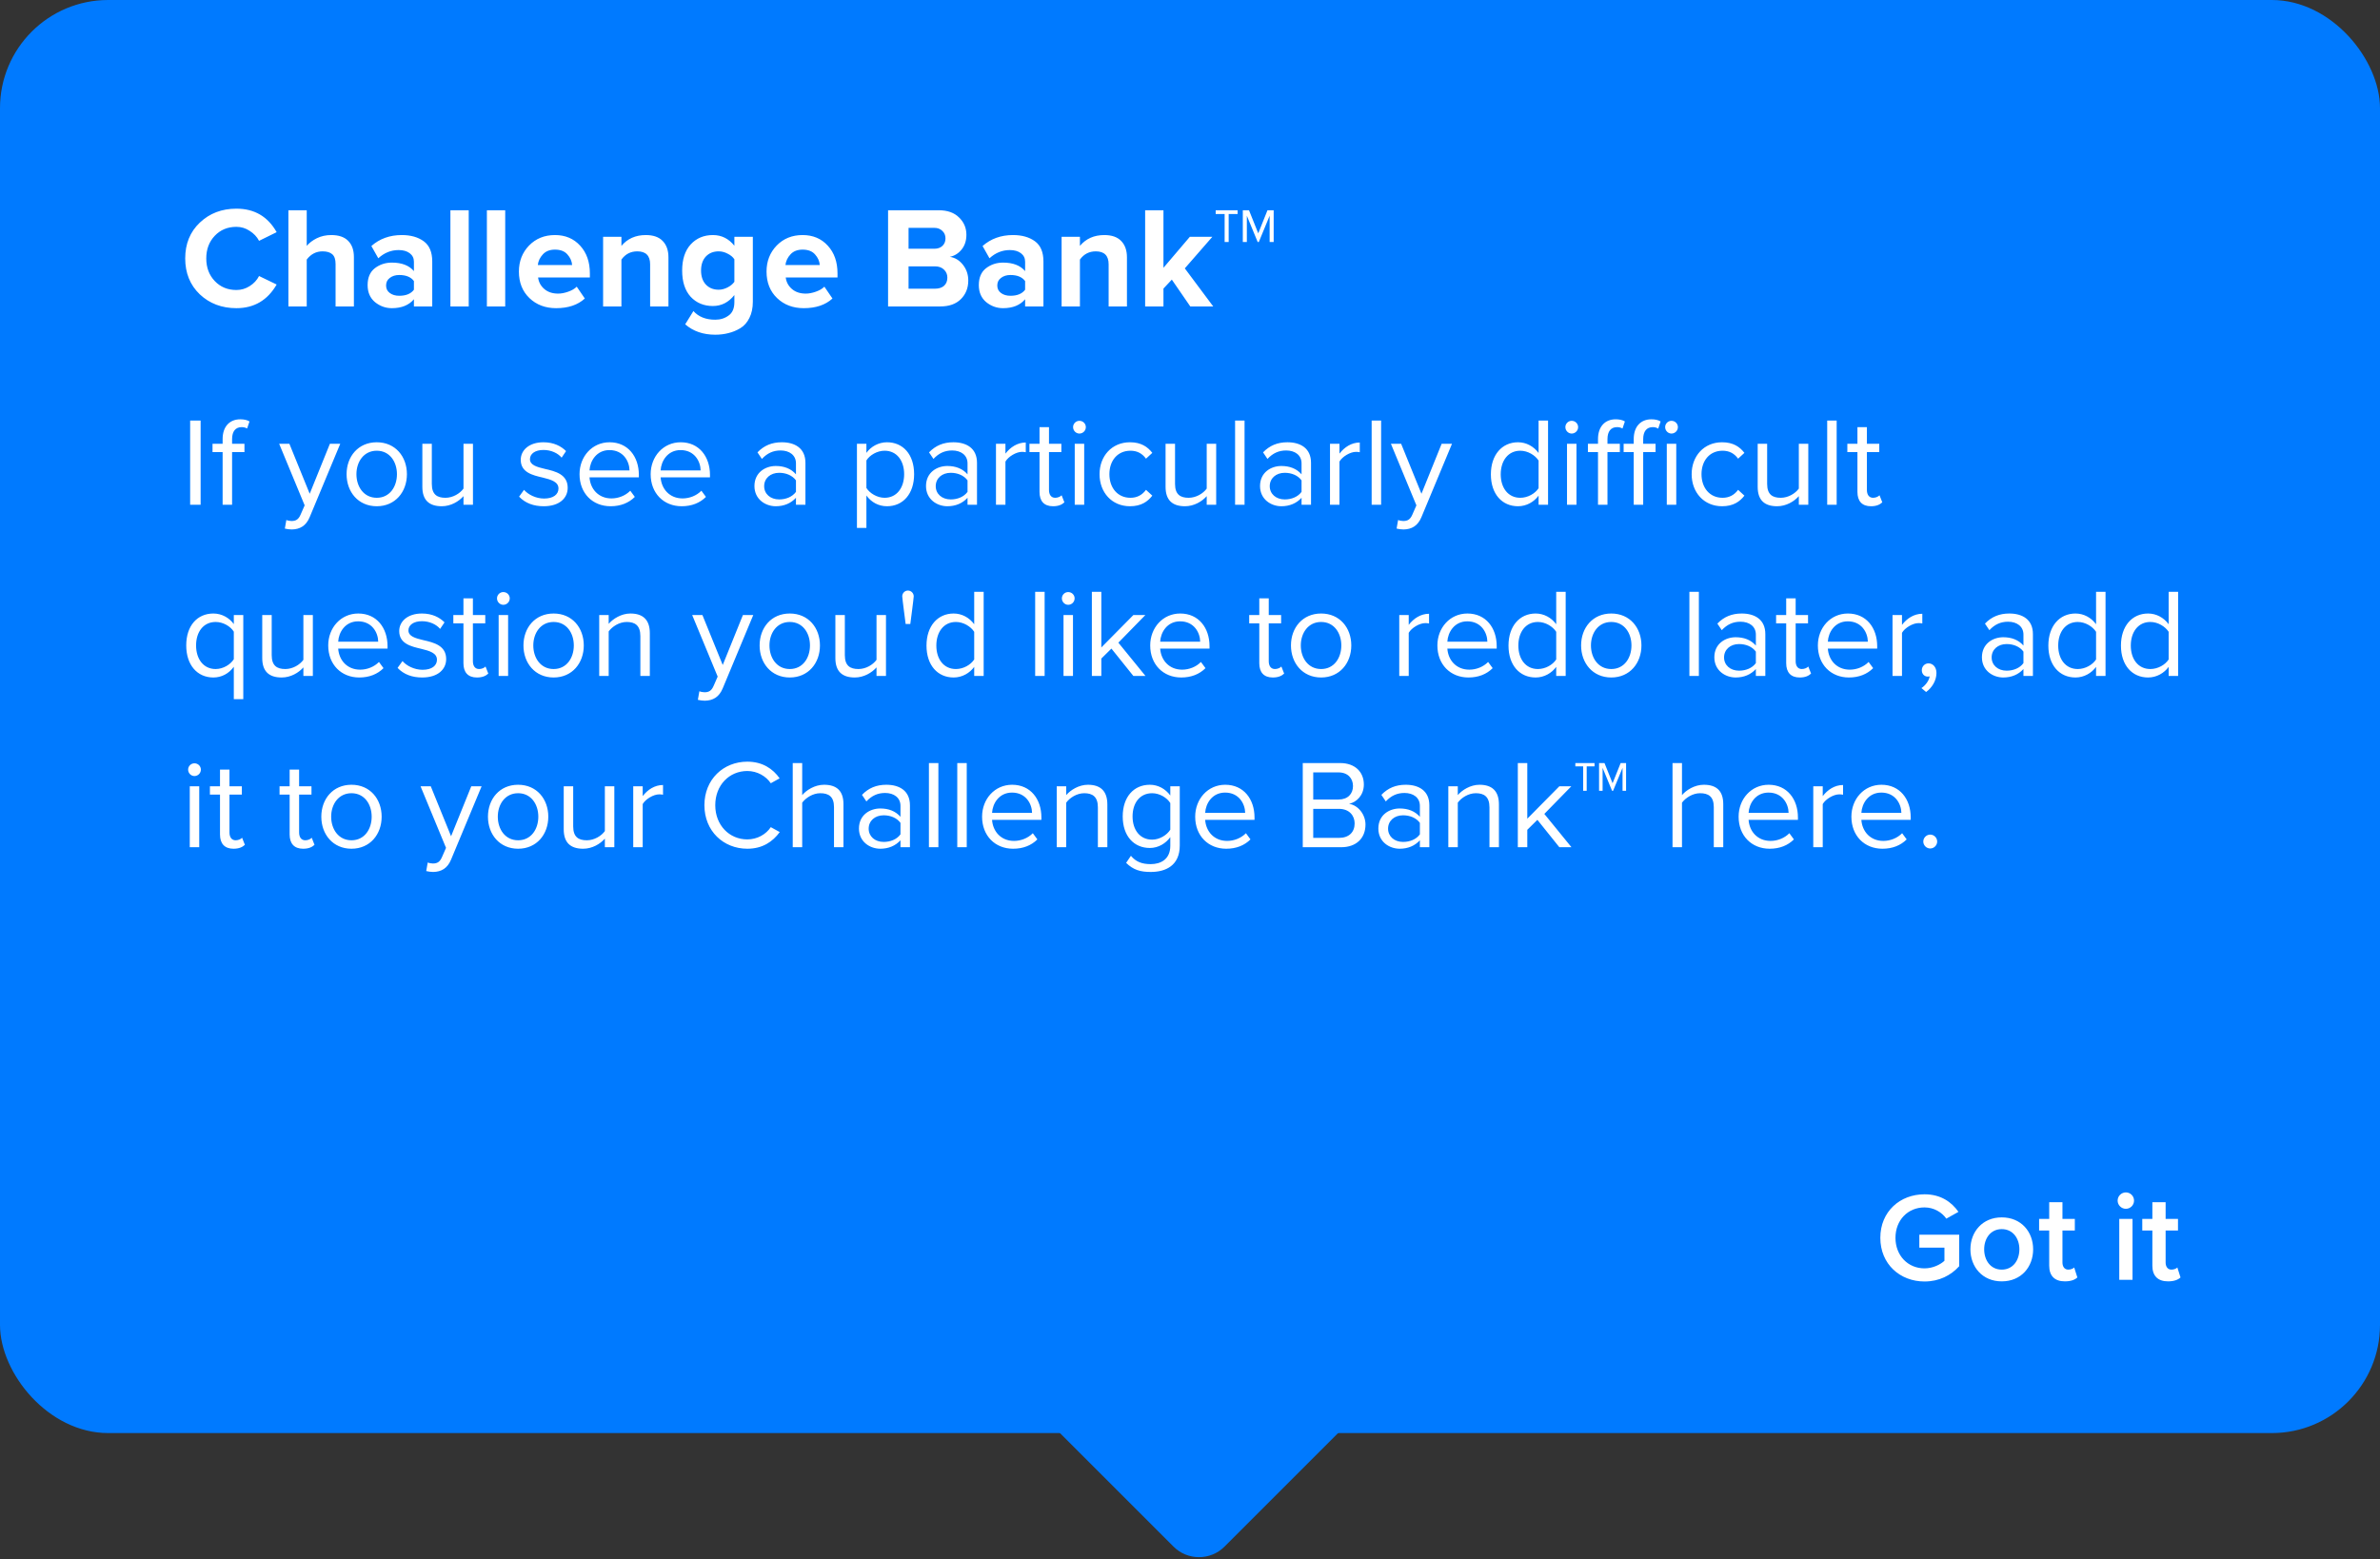 <svg width="264" height="173" viewBox="0 0 264 173" fill="none" xmlns="http://www.w3.org/2000/svg">
<rect x="0" y="0" width="264" height="173" fill="#333333" stroke="none"/>
<rect width="264" height="159" rx="12" fill="#007AFF"/>
<rect x="133" y="132" width="30" height="30" rx="4" transform="rotate(45 133 132)" fill="#007AFF"/>
<path d="M26.224 34.192C24.603 34.192 23.248 33.68 22.16 32.656C21.083 31.621 20.544 30.293 20.544 28.672C20.544 27.051 21.083 25.728 22.16 24.704C23.248 23.669 24.603 23.152 26.224 23.152C28.219 23.152 29.707 24.021 30.688 25.76L28.736 26.72C28.501 26.272 28.155 25.904 27.696 25.616C27.248 25.317 26.757 25.168 26.224 25.168C25.253 25.168 24.453 25.499 23.824 26.16C23.195 26.821 22.88 27.659 22.88 28.672C22.88 29.685 23.195 30.523 23.824 31.184C24.453 31.845 25.253 32.176 26.224 32.176C26.757 32.176 27.248 32.032 27.696 31.744C28.155 31.456 28.501 31.083 28.736 30.624L30.688 31.568C29.675 33.317 28.187 34.192 26.224 34.192ZM39.256 34H37.224V29.296C37.224 28.784 37.102 28.421 36.856 28.208C36.611 27.995 36.254 27.888 35.784 27.888C35.07 27.888 34.483 28.192 34.024 28.8V34H31.992V23.328H34.024V27.28C34.302 26.949 34.675 26.667 35.144 26.432C35.624 26.197 36.158 26.08 36.744 26.08C37.576 26.08 38.2 26.293 38.616 26.72C39.043 27.147 39.256 27.744 39.256 28.512V34ZM47.946 34H45.914V33.2C45.359 33.861 44.543 34.192 43.466 34.192C42.772 34.192 42.148 33.968 41.594 33.52C41.05 33.061 40.778 32.432 40.778 31.632C40.778 30.8 41.044 30.176 41.578 29.76C42.122 29.344 42.751 29.136 43.466 29.136C44.564 29.136 45.38 29.451 45.914 30.08V29.04C45.914 28.645 45.759 28.331 45.45 28.096C45.14 27.861 44.73 27.744 44.218 27.744C43.375 27.744 42.623 28.048 41.962 28.656L41.194 27.296C42.111 26.485 43.236 26.08 44.57 26.08C45.562 26.08 46.372 26.309 47.002 26.768C47.631 27.227 47.946 27.973 47.946 29.008V34ZM44.282 32.816C45.039 32.816 45.583 32.592 45.914 32.144V31.184C45.583 30.736 45.039 30.512 44.282 30.512C43.866 30.512 43.519 30.619 43.242 30.832C42.964 31.035 42.826 31.317 42.826 31.68C42.826 32.032 42.964 32.309 43.242 32.512C43.519 32.715 43.866 32.816 44.282 32.816ZM51.993 34H49.961V23.328H51.993V34ZM56.04 34H54.008V23.328H56.04V34ZM61.687 34.192C60.492 34.192 59.505 33.819 58.727 33.072C57.948 32.325 57.559 31.344 57.559 30.128C57.559 28.987 57.932 28.027 58.679 27.248C59.436 26.469 60.396 26.08 61.559 26.08C62.711 26.08 63.644 26.475 64.359 27.264C65.073 28.043 65.431 29.067 65.431 30.336V30.784H59.687C59.751 31.296 59.98 31.723 60.375 32.064C60.77 32.405 61.282 32.576 61.911 32.576C62.252 32.576 62.62 32.507 63.015 32.368C63.42 32.229 63.74 32.043 63.975 31.808L64.871 33.12C64.092 33.835 63.031 34.192 61.687 34.192ZM63.463 29.408C63.431 28.971 63.255 28.576 62.935 28.224C62.626 27.872 62.167 27.696 61.559 27.696C60.983 27.696 60.535 27.872 60.215 28.224C59.895 28.565 59.708 28.96 59.655 29.408H63.463ZM74.147 34H72.115V29.328C72.115 28.368 71.64 27.888 70.691 27.888C69.955 27.888 69.368 28.192 68.931 28.8V34H66.899V26.272H68.931V27.28C69.603 26.48 70.504 26.08 71.635 26.08C72.467 26.08 73.091 26.299 73.507 26.736C73.933 27.173 74.147 27.776 74.147 28.544V34ZM79.332 37.136C77.999 37.136 76.89 36.752 76.004 35.984L76.916 34.512C77.492 35.152 78.298 35.472 79.332 35.472C79.908 35.472 80.404 35.317 80.82 35.008C81.247 34.709 81.46 34.213 81.46 33.52V32.736C80.82 33.547 80.026 33.952 79.076 33.952C78.074 33.952 77.252 33.611 76.612 32.928C75.983 32.235 75.668 31.264 75.668 30.016C75.668 28.779 75.983 27.813 76.612 27.12C77.252 26.427 78.074 26.08 79.076 26.08C80.036 26.08 80.831 26.475 81.46 27.264V26.272H83.508V33.472C83.508 34.176 83.38 34.779 83.124 35.28C82.879 35.781 82.543 36.16 82.116 36.416C81.69 36.672 81.247 36.853 80.788 36.96C80.34 37.077 79.855 37.136 79.332 37.136ZM79.716 32.144C80.047 32.144 80.378 32.059 80.708 31.888C81.039 31.717 81.29 31.509 81.46 31.264V28.768C81.29 28.512 81.039 28.304 80.708 28.144C80.388 27.973 80.058 27.888 79.716 27.888C79.13 27.888 78.655 28.08 78.292 28.464C77.94 28.848 77.764 29.365 77.764 30.016C77.764 30.667 77.94 31.184 78.292 31.568C78.655 31.952 79.13 32.144 79.716 32.144ZM89.156 34.192C87.961 34.192 86.974 33.819 86.196 33.072C85.417 32.325 85.028 31.344 85.028 30.128C85.028 28.987 85.401 28.027 86.148 27.248C86.905 26.469 87.865 26.08 89.028 26.08C90.18 26.08 91.113 26.475 91.828 27.264C92.542 28.043 92.9 29.067 92.9 30.336V30.784H87.156C87.22 31.296 87.449 31.723 87.844 32.064C88.238 32.405 88.75 32.576 89.38 32.576C89.721 32.576 90.089 32.507 90.484 32.368C90.889 32.229 91.209 32.043 91.444 31.808L92.34 33.12C91.561 33.835 90.5 34.192 89.156 34.192ZM90.932 29.408C90.9 28.971 90.724 28.576 90.404 28.224C90.094 27.872 89.636 27.696 89.028 27.696C88.452 27.696 88.004 27.872 87.684 28.224C87.364 28.565 87.177 28.96 87.124 29.408H90.932ZM104.301 34H98.509V23.328H104.125C105.096 23.328 105.848 23.595 106.381 24.128C106.925 24.651 107.197 25.291 107.197 26.048C107.197 26.699 107.021 27.243 106.669 27.68C106.317 28.117 105.88 28.389 105.357 28.496C105.933 28.581 106.418 28.875 106.813 29.376C107.208 29.877 107.405 30.459 107.405 31.12C107.405 31.952 107.133 32.64 106.589 33.184C106.045 33.728 105.282 34 104.301 34ZM103.629 27.6C104.013 27.6 104.317 27.493 104.541 27.28C104.765 27.067 104.877 26.789 104.877 26.448C104.877 26.107 104.76 25.829 104.525 25.616C104.301 25.392 104.002 25.28 103.629 25.28H100.781V27.6H103.629ZM103.709 32.032C104.136 32.032 104.472 31.925 104.717 31.712C104.962 31.488 105.085 31.184 105.085 30.8C105.085 30.448 104.962 30.155 104.717 29.92C104.472 29.675 104.136 29.552 103.709 29.552H100.781V32.032H103.709ZM115.743 34H113.711V33.2C113.156 33.861 112.34 34.192 111.263 34.192C110.569 34.192 109.945 33.968 109.391 33.52C108.847 33.061 108.575 32.432 108.575 31.632C108.575 30.8 108.841 30.176 109.375 29.76C109.919 29.344 110.548 29.136 111.263 29.136C112.361 29.136 113.177 29.451 113.711 30.08V29.04C113.711 28.645 113.556 28.331 113.247 28.096C112.937 27.861 112.527 27.744 112.015 27.744C111.172 27.744 110.42 28.048 109.759 28.656L108.991 27.296C109.908 26.485 111.033 26.08 112.367 26.08C113.359 26.08 114.169 26.309 114.799 26.768C115.428 27.227 115.743 27.973 115.743 29.008V34ZM112.079 32.816C112.836 32.816 113.38 32.592 113.711 32.144V31.184C113.38 30.736 112.836 30.512 112.079 30.512C111.663 30.512 111.316 30.619 111.039 30.832C110.761 31.035 110.623 31.317 110.623 31.68C110.623 32.032 110.761 32.309 111.039 32.512C111.316 32.715 111.663 32.816 112.079 32.816ZM125.006 34H122.974V29.328C122.974 28.368 122.499 27.888 121.55 27.888C120.814 27.888 120.227 28.192 119.79 28.8V34H117.758V26.272H119.79V27.28C120.462 26.48 121.363 26.08 122.494 26.08C123.326 26.08 123.95 26.299 124.366 26.736C124.793 27.173 125.006 27.776 125.006 28.544V34ZM134.576 34H132.032L129.984 31.024L129.056 32.016V34H127.024V23.328H129.056V29.712L131.984 26.272H134.48L131.424 29.776L134.576 34ZM141.282 26.848H140.834V23.936L139.634 26.848H139.506L138.306 23.936V26.848H137.858V23.328H138.546L139.57 25.888L140.594 23.328H141.282V26.848ZM137.282 23.744H136.29V26.848H135.842V23.744H134.85V23.328H137.282V23.744Z" fill="white"/>
<path d="M21.092 56V46.662H22.254V56H21.092ZM24.694 56V50.162H23.574V49.238H24.694V48.72C24.694 47.32 25.478 46.522 26.654 46.522C27.046 46.522 27.41 46.592 27.676 46.76L27.41 47.544C27.242 47.446 27.046 47.39 26.808 47.39C26.122 47.39 25.744 47.866 25.744 48.72V49.238H27.116V50.162H25.744V56H24.694ZM31.764 57.694C31.918 57.764 32.17 57.806 32.338 57.806C32.8 57.806 33.108 57.652 33.346 57.092L33.794 56.07L30.966 49.238H32.1L34.354 54.782L36.594 49.238H37.742L34.354 57.372C33.948 58.352 33.262 58.73 32.366 58.744C32.142 58.744 31.792 58.702 31.596 58.646L31.764 57.694ZM41.791 56.168C39.733 56.168 38.445 54.572 38.445 52.612C38.445 50.652 39.733 49.07 41.791 49.07C43.849 49.07 45.137 50.652 45.137 52.612C45.137 54.572 43.849 56.168 41.791 56.168ZM41.791 55.23C43.233 55.23 44.031 53.998 44.031 52.612C44.031 51.24 43.233 50.008 41.791 50.008C40.349 50.008 39.537 51.24 39.537 52.612C39.537 53.998 40.349 55.23 41.791 55.23ZM51.413 56V55.048C50.895 55.636 50.013 56.168 49.005 56.168C47.591 56.168 46.849 55.482 46.849 54.012V49.238H47.899V53.69C47.899 54.88 48.501 55.23 49.411 55.23C50.237 55.23 51.021 54.754 51.413 54.208V49.238H52.463V56H51.413ZM57.581 55.104L58.127 54.348C58.575 54.866 59.429 55.314 60.353 55.314C61.389 55.314 61.949 54.852 61.949 54.194C61.949 53.452 61.123 53.214 60.213 52.99C59.065 52.724 57.763 52.416 57.763 51.016C57.763 49.966 58.673 49.07 60.283 49.07C61.431 49.07 62.243 49.504 62.789 50.05L62.299 50.778C61.893 50.288 61.151 49.924 60.283 49.924C59.359 49.924 58.785 50.344 58.785 50.946C58.785 51.604 59.555 51.814 60.437 52.024C61.613 52.29 62.971 52.626 62.971 54.124C62.971 55.258 62.061 56.168 60.311 56.168C59.205 56.168 58.267 55.832 57.581 55.104ZM64.285 52.612C64.285 50.652 65.685 49.07 67.617 49.07C69.661 49.07 70.865 50.666 70.865 52.696V52.962H65.391C65.475 54.236 66.371 55.3 67.827 55.3C68.597 55.3 69.381 54.992 69.913 54.446L70.417 55.132C69.745 55.804 68.835 56.168 67.729 56.168C65.727 56.168 64.285 54.726 64.285 52.612ZM67.603 49.938C66.161 49.938 65.447 51.156 65.391 52.192H69.829C69.815 51.184 69.143 49.938 67.603 49.938ZM72.174 52.612C72.174 50.652 73.574 49.07 75.506 49.07C77.55 49.07 78.754 50.666 78.754 52.696V52.962H73.28C73.364 54.236 74.26 55.3 75.716 55.3C76.486 55.3 77.27 54.992 77.802 54.446L78.306 55.132C77.634 55.804 76.724 56.168 75.618 56.168C73.616 56.168 72.174 54.726 72.174 52.612ZM75.492 49.938C74.05 49.938 73.336 51.156 73.28 52.192H77.718C77.704 51.184 77.032 49.938 75.492 49.938ZM88.292 56V55.23C87.732 55.846 86.962 56.168 86.052 56.168C84.904 56.168 83.686 55.398 83.686 53.928C83.686 52.416 84.904 51.702 86.052 51.702C86.976 51.702 87.746 51.996 88.292 52.626V51.408C88.292 50.498 87.564 49.98 86.584 49.98C85.772 49.98 85.114 50.274 84.512 50.918L84.022 50.19C84.75 49.434 85.618 49.07 86.724 49.07C88.152 49.07 89.342 49.714 89.342 51.352V56H88.292ZM88.292 54.572V53.298C87.886 52.738 87.172 52.458 86.43 52.458C85.45 52.458 84.764 53.074 84.764 53.942C84.764 54.796 85.45 55.412 86.43 55.412C87.172 55.412 87.886 55.132 88.292 54.572ZM96.106 58.576H95.056V49.238H96.106V50.246C96.596 49.56 97.436 49.07 98.388 49.07C100.166 49.07 101.398 50.414 101.398 52.612C101.398 54.796 100.166 56.168 98.388 56.168C97.464 56.168 96.652 55.734 96.106 54.978V58.576ZM100.292 52.612C100.292 51.114 99.48 50.008 98.122 50.008C97.296 50.008 96.47 50.498 96.106 51.086V54.138C96.47 54.726 97.296 55.23 98.122 55.23C99.48 55.23 100.292 54.11 100.292 52.612ZM107.323 56V55.23C106.763 55.846 105.993 56.168 105.083 56.168C103.935 56.168 102.717 55.398 102.717 53.928C102.717 52.416 103.935 51.702 105.083 51.702C106.007 51.702 106.777 51.996 107.323 52.626V51.408C107.323 50.498 106.595 49.98 105.615 49.98C104.803 49.98 104.145 50.274 103.543 50.918L103.053 50.19C103.781 49.434 104.649 49.07 105.755 49.07C107.183 49.07 108.373 49.714 108.373 51.352V56H107.323ZM107.323 54.572V53.298C106.917 52.738 106.203 52.458 105.461 52.458C104.481 52.458 103.795 53.074 103.795 53.942C103.795 54.796 104.481 55.412 105.461 55.412C106.203 55.412 106.917 55.132 107.323 54.572ZM110.478 56V49.238H111.528V50.33C112.074 49.616 112.858 49.098 113.782 49.098V50.176C113.656 50.148 113.53 50.134 113.362 50.134C112.718 50.134 111.836 50.666 111.528 51.212V56H110.478ZM116.807 56.168C115.813 56.168 115.309 55.594 115.309 54.586V50.162H114.189V49.238H115.309V47.39H116.359V49.238H117.731V50.162H116.359V54.362C116.359 54.866 116.583 55.23 117.045 55.23C117.339 55.23 117.619 55.104 117.759 54.95L118.067 55.734C117.801 55.986 117.423 56.168 116.807 56.168ZM119.732 48.104C119.354 48.104 119.032 47.782 119.032 47.39C119.032 46.998 119.354 46.69 119.732 46.69C120.124 46.69 120.446 46.998 120.446 47.39C120.446 47.782 120.124 48.104 119.732 48.104ZM119.214 56V49.238H120.264V56H119.214ZM121.967 52.612C121.967 50.61 123.325 49.07 125.341 49.07C126.573 49.07 127.301 49.574 127.819 50.246L127.119 50.89C126.671 50.274 126.097 50.008 125.397 50.008C123.955 50.008 123.059 51.114 123.059 52.612C123.059 54.11 123.955 55.23 125.397 55.23C126.097 55.23 126.671 54.95 127.119 54.348L127.819 54.992C127.301 55.664 126.573 56.168 125.341 56.168C123.325 56.168 121.967 54.628 121.967 52.612ZM133.854 56V55.048C133.336 55.636 132.454 56.168 131.446 56.168C130.032 56.168 129.29 55.482 129.29 54.012V49.238H130.34V53.69C130.34 54.88 130.942 55.23 131.852 55.23C132.678 55.23 133.462 54.754 133.854 54.208V49.238H134.904V56H133.854ZM137.001 56V46.662H138.051V56H137.001ZM144.374 56V55.23C143.814 55.846 143.044 56.168 142.134 56.168C140.986 56.168 139.768 55.398 139.768 53.928C139.768 52.416 140.986 51.702 142.134 51.702C143.058 51.702 143.828 51.996 144.374 52.626V51.408C144.374 50.498 143.646 49.98 142.666 49.98C141.854 49.98 141.196 50.274 140.594 50.918L140.104 50.19C140.832 49.434 141.7 49.07 142.806 49.07C144.234 49.07 145.424 49.714 145.424 51.352V56H144.374ZM144.374 54.572V53.298C143.968 52.738 143.254 52.458 142.512 52.458C141.532 52.458 140.846 53.074 140.846 53.942C140.846 54.796 141.532 55.412 142.512 55.412C143.254 55.412 143.968 55.132 144.374 54.572ZM147.529 56V49.238H148.579V50.33C149.125 49.616 149.909 49.098 150.833 49.098V50.176C150.707 50.148 150.581 50.134 150.413 50.134C149.769 50.134 148.887 50.666 148.579 51.212V56H147.529ZM152.15 56V46.662H153.2V56H152.15ZM155.084 57.694C155.238 57.764 155.49 57.806 155.658 57.806C156.12 57.806 156.428 57.652 156.666 57.092L157.114 56.07L154.286 49.238H155.42L157.674 54.782L159.914 49.238H161.062L157.674 57.372C157.268 58.352 156.582 58.73 155.686 58.744C155.462 58.744 155.112 58.702 154.916 58.646L155.084 57.694ZM170.667 56V54.992C170.163 55.678 169.337 56.168 168.385 56.168C166.621 56.168 165.375 54.824 165.375 52.626C165.375 50.47 166.607 49.07 168.385 49.07C169.295 49.07 170.121 49.518 170.667 50.26V46.662H171.717V56H170.667ZM170.667 54.166V51.1C170.289 50.512 169.477 50.008 168.637 50.008C167.279 50.008 166.467 51.128 166.467 52.626C166.467 54.124 167.279 55.23 168.637 55.23C169.477 55.23 170.289 54.754 170.667 54.166ZM174.338 48.104C173.96 48.104 173.638 47.782 173.638 47.39C173.638 46.998 173.96 46.69 174.338 46.69C174.73 46.69 175.052 46.998 175.052 47.39C175.052 47.782 174.73 48.104 174.338 48.104ZM173.82 56V49.238H174.87V56H173.82ZM177.258 56V50.162H176.138V49.238H177.258V48.72C177.258 47.32 178.042 46.522 179.218 46.522C179.61 46.522 179.974 46.592 180.24 46.76L179.974 47.544C179.806 47.446 179.61 47.39 179.372 47.39C178.686 47.39 178.308 47.866 178.308 48.72V49.238H179.68V50.162H178.308V56H177.258ZM181.22 56V50.162H180.1V49.238H181.22V48.72C181.22 47.32 182.004 46.522 183.18 46.522C183.572 46.522 183.936 46.592 184.202 46.76L183.936 47.558C183.782 47.46 183.6 47.39 183.334 47.39C182.648 47.39 182.27 47.866 182.27 48.72V49.238H183.642V50.162H182.27V56H181.22ZM185.406 48.104C185.028 48.104 184.706 47.782 184.706 47.39C184.706 46.998 185.028 46.69 185.406 46.69C185.798 46.69 186.12 46.998 186.12 47.39C186.12 47.782 185.798 48.104 185.406 48.104ZM184.888 56V49.238H185.938V56H184.888ZM187.646 52.612C187.646 50.61 189.004 49.07 191.02 49.07C192.252 49.07 192.98 49.574 193.498 50.246L192.798 50.89C192.35 50.274 191.776 50.008 191.076 50.008C189.634 50.008 188.738 51.114 188.738 52.612C188.738 54.11 189.634 55.23 191.076 55.23C191.776 55.23 192.35 54.95 192.798 54.348L193.498 54.992C192.98 55.664 192.252 56.168 191.02 56.168C189.004 56.168 187.646 54.628 187.646 52.612ZM199.534 56V55.048C199.016 55.636 198.134 56.168 197.126 56.168C195.712 56.168 194.97 55.482 194.97 54.012V49.238H196.02V53.69C196.02 54.88 196.622 55.23 197.532 55.23C198.358 55.23 199.142 54.754 199.534 54.208V49.238H200.584V56H199.534ZM202.681 56V46.662H203.731V56H202.681ZM207.533 56.168C206.539 56.168 206.035 55.594 206.035 54.586V50.162H204.915V49.238H206.035V47.39H207.085V49.238H208.457V50.162H207.085V54.362C207.085 54.866 207.309 55.23 207.771 55.23C208.065 55.23 208.345 55.104 208.485 54.95L208.793 55.734C208.527 55.986 208.149 56.168 207.533 56.168ZM26.986 77.576H25.936V73.978C25.39 74.734 24.578 75.168 23.668 75.168C21.89 75.168 20.658 73.796 20.658 71.612C20.658 69.414 21.89 68.07 23.668 68.07C24.62 68.07 25.446 68.56 25.936 69.246V68.238H26.986V77.576ZM25.936 73.138V70.086C25.572 69.498 24.76 69.008 23.92 69.008C22.562 69.008 21.75 70.114 21.75 71.612C21.75 73.11 22.562 74.23 23.92 74.23C24.76 74.23 25.572 73.726 25.936 73.138ZM33.653 75V74.048C33.135 74.636 32.253 75.168 31.245 75.168C29.831 75.168 29.089 74.482 29.089 73.012V68.238H30.139V72.69C30.139 73.88 30.741 74.23 31.651 74.23C32.477 74.23 33.261 73.754 33.653 73.208V68.238H34.703V75H33.653ZM36.408 71.612C36.408 69.652 37.808 68.07 39.74 68.07C41.784 68.07 42.988 69.666 42.988 71.696V71.962H37.514C37.598 73.236 38.494 74.3 39.95 74.3C40.72 74.3 41.504 73.992 42.036 73.446L42.54 74.132C41.868 74.804 40.958 75.168 39.852 75.168C37.85 75.168 36.408 73.726 36.408 71.612ZM39.726 68.938C38.284 68.938 37.57 70.156 37.514 71.192H41.952C41.938 70.184 41.266 68.938 39.726 68.938ZM44.101 74.104L44.647 73.348C45.095 73.866 45.949 74.314 46.873 74.314C47.909 74.314 48.469 73.852 48.469 73.194C48.469 72.452 47.643 72.214 46.733 71.99C45.585 71.724 44.283 71.416 44.283 70.016C44.283 68.966 45.193 68.07 46.803 68.07C47.951 68.07 48.763 68.504 49.309 69.05L48.819 69.778C48.413 69.288 47.671 68.924 46.803 68.924C45.879 68.924 45.305 69.344 45.305 69.946C45.305 70.604 46.075 70.814 46.957 71.024C48.133 71.29 49.491 71.626 49.491 73.124C49.491 74.258 48.581 75.168 46.831 75.168C45.725 75.168 44.787 74.832 44.101 74.104ZM52.904 75.168C51.91 75.168 51.407 74.594 51.407 73.586V69.162H50.286V68.238H51.407V66.39H52.456V68.238H53.828V69.162H52.456V73.362C52.456 73.866 52.681 74.23 53.142 74.23C53.437 74.23 53.717 74.104 53.856 73.95L54.164 74.734C53.898 74.986 53.52 75.168 52.904 75.168ZM55.83 67.104C55.452 67.104 55.13 66.782 55.13 66.39C55.13 65.998 55.452 65.69 55.83 65.69C56.222 65.69 56.544 65.998 56.544 66.39C56.544 66.782 56.222 67.104 55.83 67.104ZM55.312 75V68.238H56.362V75H55.312ZM61.41 75.168C59.352 75.168 58.064 73.572 58.064 71.612C58.064 69.652 59.352 68.07 61.41 68.07C63.468 68.07 64.756 69.652 64.756 71.612C64.756 73.572 63.468 75.168 61.41 75.168ZM61.41 74.23C62.852 74.23 63.65 72.998 63.65 71.612C63.65 70.24 62.852 69.008 61.41 69.008C59.968 69.008 59.156 70.24 59.156 71.612C59.156 72.998 59.968 74.23 61.41 74.23ZM71.032 75V70.576C71.032 69.386 70.43 69.008 69.52 69.008C68.694 69.008 67.91 69.512 67.518 70.058V75H66.468V68.238H67.518V69.218C67.994 68.658 68.918 68.07 69.926 68.07C71.34 68.07 72.082 68.784 72.082 70.254V75H71.032ZM77.578 76.694C77.732 76.764 77.984 76.806 78.152 76.806C78.614 76.806 78.922 76.652 79.16 76.092L79.608 75.07L76.78 68.238H77.914L80.168 73.782L82.408 68.238H83.556L80.168 76.372C79.762 77.352 79.076 77.73 78.18 77.744C77.956 77.744 77.606 77.702 77.41 77.646L77.578 76.694ZM87.606 75.168C85.548 75.168 84.26 73.572 84.26 71.612C84.26 69.652 85.548 68.07 87.606 68.07C89.664 68.07 90.952 69.652 90.952 71.612C90.952 73.572 89.664 75.168 87.606 75.168ZM87.606 74.23C89.048 74.23 89.846 72.998 89.846 71.612C89.846 70.24 89.048 69.008 87.606 69.008C86.164 69.008 85.352 70.24 85.352 71.612C85.352 72.998 86.164 74.23 87.606 74.23ZM97.227 75V74.048C96.709 74.636 95.827 75.168 94.819 75.168C93.405 75.168 92.663 74.482 92.663 73.012V68.238H93.713V72.69C93.713 73.88 94.315 74.23 95.225 74.23C96.051 74.23 96.835 73.754 97.227 73.208V68.238H98.277V75H97.227ZM100.458 69.232C100.458 69.232 100.08 66.362 100.08 66.166C100.08 65.816 100.36 65.522 100.71 65.522C101.074 65.522 101.354 65.816 101.354 66.166C101.354 66.362 100.976 69.232 100.976 69.232H100.458ZM108.063 75V73.992C107.559 74.678 106.733 75.168 105.781 75.168C104.017 75.168 102.771 73.824 102.771 71.626C102.771 69.47 104.003 68.07 105.781 68.07C106.691 68.07 107.517 68.518 108.063 69.26V65.662H109.113V75H108.063ZM108.063 73.166V70.1C107.685 69.512 106.873 69.008 106.033 69.008C104.675 69.008 103.863 70.128 103.863 71.626C103.863 73.124 104.675 74.23 106.033 74.23C106.873 74.23 107.685 73.754 108.063 73.166ZM114.825 75V65.662H115.875V75H114.825ZM118.488 67.104C118.11 67.104 117.788 66.782 117.788 66.39C117.788 65.998 118.11 65.69 118.488 65.69C118.88 65.69 119.202 65.998 119.202 66.39C119.202 66.782 118.88 67.104 118.488 67.104ZM117.97 75V68.238H119.02V75H117.97ZM125.72 75L123.284 71.962L122.164 73.068V75H121.114V65.662H122.164V71.836L125.72 68.238H127.05L124.054 71.304L127.064 75H125.72ZM127.586 71.612C127.586 69.652 128.986 68.07 130.918 68.07C132.962 68.07 134.166 69.666 134.166 71.696V71.962H128.692C128.776 73.236 129.672 74.3 131.128 74.3C131.898 74.3 132.682 73.992 133.214 73.446L133.718 74.132C133.046 74.804 132.136 75.168 131.03 75.168C129.028 75.168 127.586 73.726 127.586 71.612ZM130.904 68.938C129.462 68.938 128.748 70.156 128.692 71.192H133.13C133.116 70.184 132.444 68.938 130.904 68.938ZM141.184 75.168C140.19 75.168 139.686 74.594 139.686 73.586V69.162H138.566V68.238H139.686V66.39H140.736V68.238H142.108V69.162H140.736V73.362C140.736 73.866 140.96 74.23 141.422 74.23C141.716 74.23 141.996 74.104 142.136 73.95L142.444 74.734C142.178 74.986 141.8 75.168 141.184 75.168ZM146.545 75.168C144.487 75.168 143.199 73.572 143.199 71.612C143.199 69.652 144.487 68.07 146.545 68.07C148.603 68.07 149.891 69.652 149.891 71.612C149.891 73.572 148.603 75.168 146.545 75.168ZM146.545 74.23C147.987 74.23 148.785 72.998 148.785 71.612C148.785 70.24 147.987 69.008 146.545 69.008C145.103 69.008 144.291 70.24 144.291 71.612C144.291 72.998 145.103 74.23 146.545 74.23ZM155.212 75V68.238H156.262V69.33C156.808 68.616 157.592 68.098 158.516 68.098V69.176C158.39 69.148 158.264 69.134 158.096 69.134C157.452 69.134 156.57 69.666 156.262 70.212V75H155.212ZM159.441 71.612C159.441 69.652 160.841 68.07 162.773 68.07C164.817 68.07 166.021 69.666 166.021 71.696V71.962H160.547C160.631 73.236 161.527 74.3 162.983 74.3C163.753 74.3 164.537 73.992 165.069 73.446L165.573 74.132C164.901 74.804 163.991 75.168 162.885 75.168C160.883 75.168 159.441 73.726 159.441 71.612ZM162.759 68.938C161.317 68.938 160.603 70.156 160.547 71.192H164.985C164.971 70.184 164.299 68.938 162.759 68.938ZM172.622 75V73.992C172.118 74.678 171.292 75.168 170.34 75.168C168.576 75.168 167.33 73.824 167.33 71.626C167.33 69.47 168.562 68.07 170.34 68.07C171.25 68.07 172.076 68.518 172.622 69.26V65.662H173.672V75H172.622ZM172.622 73.166V70.1C172.244 69.512 171.432 69.008 170.592 69.008C169.234 69.008 168.422 70.128 168.422 71.626C168.422 73.124 169.234 74.23 170.592 74.23C171.432 74.23 172.244 73.754 172.622 73.166ZM178.729 75.168C176.671 75.168 175.383 73.572 175.383 71.612C175.383 69.652 176.671 68.07 178.729 68.07C180.787 68.07 182.075 69.652 182.075 71.612C182.075 73.572 180.787 75.168 178.729 75.168ZM178.729 74.23C180.171 74.23 180.969 72.998 180.969 71.612C180.969 70.24 180.171 69.008 178.729 69.008C177.287 69.008 176.475 70.24 176.475 71.612C176.475 72.998 177.287 74.23 178.729 74.23ZM187.396 75V65.662H188.446V75H187.396ZM194.768 75V74.23C194.208 74.846 193.438 75.168 192.528 75.168C191.38 75.168 190.162 74.398 190.162 72.928C190.162 71.416 191.38 70.702 192.528 70.702C193.452 70.702 194.222 70.996 194.768 71.626V70.408C194.768 69.498 194.04 68.98 193.06 68.98C192.248 68.98 191.59 69.274 190.988 69.918L190.498 69.19C191.226 68.434 192.094 68.07 193.2 68.07C194.628 68.07 195.818 68.714 195.818 70.352V75H194.768ZM194.768 73.572V72.298C194.362 71.738 193.648 71.458 192.906 71.458C191.926 71.458 191.24 72.074 191.24 72.942C191.24 73.796 191.926 74.412 192.906 74.412C193.648 74.412 194.362 74.132 194.768 73.572ZM199.631 75.168C198.637 75.168 198.133 74.594 198.133 73.586V69.162H197.013V68.238H198.133V66.39H199.183V68.238H200.555V69.162H199.183V73.362C199.183 73.866 199.407 74.23 199.869 74.23C200.163 74.23 200.443 74.104 200.583 73.95L200.891 74.734C200.625 74.986 200.247 75.168 199.631 75.168ZM201.646 71.612C201.646 69.652 203.046 68.07 204.978 68.07C207.022 68.07 208.226 69.666 208.226 71.696V71.962H202.752C202.836 73.236 203.732 74.3 205.188 74.3C205.958 74.3 206.742 73.992 207.274 73.446L207.778 74.132C207.106 74.804 206.196 75.168 205.09 75.168C203.088 75.168 201.646 73.726 201.646 71.612ZM204.964 68.938C203.522 68.938 202.808 70.156 202.752 71.192H207.19C207.176 70.184 206.504 68.938 204.964 68.938ZM209.927 75V68.238H210.977V69.33C211.523 68.616 212.307 68.098 213.231 68.098V69.176C213.105 69.148 212.979 69.134 212.811 69.134C212.167 69.134 211.285 69.666 210.977 70.212V75H209.927ZM213.652 76.778L213.134 76.344C213.582 76.05 213.988 75.504 214.044 75.042C214.016 75.056 213.918 75.07 213.848 75.07C213.456 75.07 213.176 74.776 213.176 74.356C213.176 73.95 213.498 73.6 213.918 73.6C214.38 73.6 214.8 73.992 214.8 74.664C214.8 75.518 214.296 76.316 213.652 76.778ZM224.45 75V74.23C223.89 74.846 223.12 75.168 222.21 75.168C221.062 75.168 219.844 74.398 219.844 72.928C219.844 71.416 221.062 70.702 222.21 70.702C223.134 70.702 223.904 70.996 224.45 71.626V70.408C224.45 69.498 223.722 68.98 222.742 68.98C221.93 68.98 221.272 69.274 220.67 69.918L220.18 69.19C220.908 68.434 221.776 68.07 222.882 68.07C224.31 68.07 225.5 68.714 225.5 70.352V75H224.45ZM224.45 73.572V72.298C224.044 71.738 223.33 71.458 222.588 71.458C221.608 71.458 220.922 72.074 220.922 72.942C220.922 73.796 221.608 74.412 222.588 74.412C223.33 74.412 224.044 74.132 224.45 73.572ZM232.505 75V73.992C232.001 74.678 231.175 75.168 230.223 75.168C228.459 75.168 227.213 73.824 227.213 71.626C227.213 69.47 228.445 68.07 230.223 68.07C231.133 68.07 231.959 68.518 232.505 69.26V65.662H233.555V75H232.505ZM232.505 73.166V70.1C232.127 69.512 231.315 69.008 230.475 69.008C229.117 69.008 228.305 70.128 228.305 71.626C228.305 73.124 229.117 74.23 230.475 74.23C231.315 74.23 232.127 73.754 232.505 73.166ZM240.557 75V73.992C240.053 74.678 239.227 75.168 238.275 75.168C236.511 75.168 235.265 73.824 235.265 71.626C235.265 69.47 236.497 68.07 238.275 68.07C239.185 68.07 240.011 68.518 240.557 69.26V65.662H241.607V75H240.557ZM240.557 73.166V70.1C240.179 69.512 239.367 69.008 238.527 69.008C237.169 69.008 236.357 70.128 236.357 71.626C236.357 73.124 237.169 74.23 238.527 74.23C239.367 74.23 240.179 73.754 240.557 73.166ZM21.568 86.104C21.19 86.104 20.868 85.782 20.868 85.39C20.868 84.998 21.19 84.69 21.568 84.69C21.96 84.69 22.282 84.998 22.282 85.39C22.282 85.782 21.96 86.104 21.568 86.104ZM21.05 94V87.238H22.1V94H21.05ZM25.902 94.168C24.909 94.168 24.404 93.594 24.404 92.586V88.162H23.285V87.238H24.404V85.39H25.454V87.238H26.826V88.162H25.454V92.362C25.454 92.866 25.678 93.23 26.14 93.23C26.434 93.23 26.715 93.104 26.855 92.95L27.163 93.734C26.896 93.986 26.518 94.168 25.902 94.168ZM33.627 94.168C32.633 94.168 32.129 93.594 32.129 92.586V88.162H31.009V87.238H32.129V85.39H33.179V87.238H34.551V88.162H33.179V92.362C33.179 92.866 33.403 93.23 33.865 93.23C34.159 93.23 34.439 93.104 34.579 92.95L34.887 93.734C34.621 93.986 34.243 94.168 33.627 94.168ZM38.988 94.168C36.93 94.168 35.642 92.572 35.642 90.612C35.642 88.652 36.93 87.07 38.988 87.07C41.046 87.07 42.334 88.652 42.334 90.612C42.334 92.572 41.046 94.168 38.988 94.168ZM38.988 93.23C40.43 93.23 41.228 91.998 41.228 90.612C41.228 89.24 40.43 88.008 38.988 88.008C37.546 88.008 36.734 89.24 36.734 90.612C36.734 91.998 37.546 93.23 38.988 93.23ZM47.446 95.694C47.599 95.764 47.852 95.806 48.02 95.806C48.481 95.806 48.789 95.652 49.028 95.092L49.475 94.07L46.648 87.238H47.782L50.035 92.782L52.276 87.238H53.423L50.035 95.372C49.63 96.352 48.944 96.73 48.047 96.744C47.824 96.744 47.474 96.702 47.278 96.646L47.446 95.694ZM57.473 94.168C55.415 94.168 54.127 92.572 54.127 90.612C54.127 88.652 55.415 87.07 57.473 87.07C59.531 87.07 60.819 88.652 60.819 90.612C60.819 92.572 59.531 94.168 57.473 94.168ZM57.473 93.23C58.915 93.23 59.713 91.998 59.713 90.612C59.713 89.24 58.915 88.008 57.473 88.008C56.031 88.008 55.219 89.24 55.219 90.612C55.219 91.998 56.031 93.23 57.473 93.23ZM67.094 94V93.048C66.576 93.636 65.695 94.168 64.686 94.168C63.273 94.168 62.531 93.482 62.531 92.012V87.238H63.581V91.69C63.581 92.88 64.183 93.23 65.093 93.23C65.918 93.23 66.703 92.754 67.094 92.208V87.238H68.144V94H67.094ZM70.241 94V87.238H71.291V88.33C71.837 87.616 72.621 87.098 73.545 87.098V88.176C73.419 88.148 73.293 88.134 73.125 88.134C72.481 88.134 71.599 88.666 71.291 89.212V94H70.241ZM82.896 94.168C80.25 94.168 78.136 92.208 78.136 89.338C78.136 86.468 80.25 84.508 82.896 84.508C84.59 84.508 85.738 85.306 86.48 86.356L85.5 86.902C84.968 86.118 84.002 85.544 82.896 85.544C80.894 85.544 79.34 87.112 79.34 89.338C79.34 91.55 80.894 93.132 82.896 93.132C84.002 93.132 84.968 92.572 85.5 91.774L86.494 92.32C85.71 93.384 84.59 94.168 82.896 94.168ZM92.511 94V89.548C92.511 88.358 91.895 88.008 90.985 88.008C90.173 88.008 89.389 88.512 88.983 89.058V94H87.933V84.662H88.983V88.218C89.459 87.658 90.383 87.07 91.405 87.07C92.819 87.07 93.561 87.756 93.561 89.226V94H92.511ZM99.885 94V93.23C99.325 93.846 98.555 94.168 97.645 94.168C96.497 94.168 95.279 93.398 95.279 91.928C95.279 90.416 96.497 89.702 97.645 89.702C98.569 89.702 99.339 89.996 99.885 90.626V89.408C99.885 88.498 99.157 87.98 98.177 87.98C97.365 87.98 96.707 88.274 96.105 88.918L95.615 88.19C96.343 87.434 97.211 87.07 98.317 87.07C99.745 87.07 100.935 87.714 100.935 89.352V94H99.885ZM99.885 92.572V91.298C99.479 90.738 98.765 90.458 98.023 90.458C97.043 90.458 96.357 91.074 96.357 91.942C96.357 92.796 97.043 93.412 98.023 93.412C98.765 93.412 99.479 93.132 99.885 92.572ZM103.04 94V84.662H104.09V94H103.04ZM106.185 94V84.662H107.235V94H106.185ZM108.937 90.612C108.937 88.652 110.337 87.07 112.269 87.07C114.313 87.07 115.517 88.666 115.517 90.696V90.962H110.043C110.127 92.236 111.023 93.3 112.479 93.3C113.249 93.3 114.033 92.992 114.565 92.446L115.069 93.132C114.397 93.804 113.487 94.168 112.381 94.168C110.379 94.168 108.937 92.726 108.937 90.612ZM112.255 87.938C110.813 87.938 110.099 89.156 110.043 90.192H114.481C114.467 89.184 113.795 87.938 112.255 87.938ZM121.782 94V89.576C121.782 88.386 121.18 88.008 120.27 88.008C119.444 88.008 118.66 88.512 118.268 89.058V94H117.218V87.238H118.268V88.218C118.744 87.658 119.668 87.07 120.676 87.07C122.09 87.07 122.832 87.784 122.832 89.254V94H121.782ZM124.915 95.736L125.447 94.952C126.007 95.624 126.679 95.876 127.645 95.876C128.765 95.876 129.815 95.33 129.815 93.846V92.88C129.325 93.566 128.499 94.084 127.547 94.084C125.783 94.084 124.537 92.768 124.537 90.584C124.537 88.414 125.769 87.07 127.547 87.07C128.457 87.07 129.269 87.518 129.815 88.26V87.238H130.865V93.804C130.865 96.044 129.297 96.744 127.645 96.744C126.497 96.744 125.713 96.52 124.915 95.736ZM129.815 92.054V89.1C129.451 88.512 128.639 88.008 127.799 88.008C126.441 88.008 125.629 89.086 125.629 90.584C125.629 92.068 126.441 93.16 127.799 93.16C128.639 93.16 129.451 92.642 129.815 92.054ZM132.576 90.612C132.576 88.652 133.976 87.07 135.908 87.07C137.952 87.07 139.156 88.666 139.156 90.696V90.962H133.682C133.766 92.236 134.662 93.3 136.118 93.3C136.888 93.3 137.672 92.992 138.204 92.446L138.708 93.132C138.036 93.804 137.126 94.168 136.02 94.168C134.018 94.168 132.576 92.726 132.576 90.612ZM135.894 87.938C134.452 87.938 133.738 89.156 133.682 90.192H138.12C138.106 89.184 137.434 87.938 135.894 87.938ZM144.508 94V84.662H148.666C150.29 84.662 151.284 85.642 151.284 87.042C151.284 88.218 150.5 89.002 149.646 89.184C150.64 89.338 151.466 90.36 151.466 91.48C151.466 92.978 150.472 94 148.764 94H144.508ZM145.67 88.708H148.47C149.52 88.708 150.08 88.064 150.08 87.21C150.08 86.37 149.52 85.698 148.47 85.698H145.67V88.708ZM145.67 92.964H148.526C149.618 92.964 150.262 92.348 150.262 91.354C150.262 90.5 149.674 89.744 148.526 89.744H145.67V92.964ZM157.499 94V93.23C156.939 93.846 156.169 94.168 155.259 94.168C154.111 94.168 152.893 93.398 152.893 91.928C152.893 90.416 154.111 89.702 155.259 89.702C156.183 89.702 156.953 89.996 157.499 90.626V89.408C157.499 88.498 156.771 87.98 155.791 87.98C154.979 87.98 154.321 88.274 153.719 88.918L153.229 88.19C153.957 87.434 154.825 87.07 155.931 87.07C157.359 87.07 158.549 87.714 158.549 89.352V94H157.499ZM157.499 92.572V91.298C157.093 90.738 156.379 90.458 155.637 90.458C154.657 90.458 153.971 91.074 153.971 91.942C153.971 92.796 154.657 93.412 155.637 93.412C156.379 93.412 157.093 93.132 157.499 92.572ZM165.218 94V89.576C165.218 88.386 164.616 88.008 163.706 88.008C162.88 88.008 162.096 88.512 161.704 89.058V94H160.654V87.238H161.704V88.218C162.18 87.658 163.104 87.07 164.112 87.07C165.526 87.07 166.268 87.784 166.268 89.254V94H165.218ZM172.97 94L170.534 90.962L169.414 92.068V94H168.364V84.662H169.414V90.836L172.97 87.238H174.3L171.304 90.304L174.314 94H172.97ZM176.004 85.026V87.742H175.612V85.026H174.744V84.662H176.872V85.026H176.004ZM179.98 87.742V85.194L178.93 87.742H178.818L177.768 85.194V87.742H177.376V84.662H177.978L178.874 86.902L179.77 84.662H180.372V87.742H179.98ZM190.101 94V89.548C190.101 88.358 189.485 88.008 188.575 88.008C187.763 88.008 186.979 88.512 186.573 89.058V94H185.523V84.662H186.573V88.218C187.049 87.658 187.973 87.07 188.995 87.07C190.409 87.07 191.151 87.756 191.151 89.226V94H190.101ZM192.855 90.612C192.855 88.652 194.255 87.07 196.187 87.07C198.231 87.07 199.435 88.666 199.435 90.696V90.962H193.961C194.045 92.236 194.941 93.3 196.397 93.3C197.167 93.3 197.951 92.992 198.483 92.446L198.987 93.132C198.315 93.804 197.405 94.168 196.299 94.168C194.297 94.168 192.855 92.726 192.855 90.612ZM196.173 87.938C194.731 87.938 194.017 89.156 193.961 90.192H198.399C198.385 89.184 197.713 87.938 196.173 87.938ZM201.136 94V87.238H202.186V88.33C202.732 87.616 203.516 87.098 204.44 87.098V88.176C204.314 88.148 204.188 88.134 204.02 88.134C203.376 88.134 202.494 88.666 202.186 89.212V94H201.136ZM205.365 90.612C205.365 88.652 206.765 87.07 208.697 87.07C210.741 87.07 211.945 88.666 211.945 90.696V90.962H206.471C206.555 92.236 207.451 93.3 208.907 93.3C209.677 93.3 210.461 92.992 210.993 92.446L211.497 93.132C210.825 93.804 209.915 94.168 208.809 94.168C206.807 94.168 205.365 92.726 205.365 90.612ZM208.683 87.938C207.241 87.938 206.527 89.156 206.471 90.192H210.909C210.895 89.184 210.223 87.938 208.683 87.938ZM213.34 93.37C213.34 92.95 213.69 92.6 214.11 92.6C214.53 92.6 214.88 92.95 214.88 93.37C214.88 93.79 214.53 94.14 214.11 94.14C213.69 94.14 213.34 93.79 213.34 93.37Z" fill="white"/>
<path d="M208.574 137.338C208.574 134.412 210.772 132.508 213.474 132.508C215.294 132.508 216.484 133.376 217.24 134.454L215.896 135.21C215.406 134.51 214.524 133.964 213.474 133.964C211.626 133.964 210.254 135.378 210.254 137.338C210.254 139.298 211.626 140.726 213.474 140.726C214.426 140.726 215.266 140.278 215.686 139.886V138.43H212.9V136.988H217.324V140.488C216.4 141.51 215.098 142.182 213.474 142.182C210.772 142.182 208.574 140.264 208.574 137.338ZM222.039 142.168C219.897 142.168 218.567 140.558 218.567 138.612C218.567 136.68 219.897 135.07 222.039 135.07C224.209 135.07 225.525 136.68 225.525 138.612C225.525 140.558 224.209 142.168 222.039 142.168ZM222.039 140.866C223.299 140.866 223.999 139.816 223.999 138.612C223.999 137.422 223.299 136.372 222.039 136.372C220.793 136.372 220.093 137.422 220.093 138.612C220.093 139.816 220.793 140.866 222.039 140.866ZM229.043 142.168C227.909 142.168 227.307 141.552 227.307 140.432V136.526H226.187V135.238H227.307V133.39H228.777V135.238H230.149V136.526H228.777V140.068C228.777 140.53 229.001 140.866 229.421 140.866C229.701 140.866 229.967 140.754 230.079 140.628L230.429 141.734C230.163 141.986 229.729 142.168 229.043 142.168ZM235.807 134.118C235.317 134.118 234.897 133.712 234.897 133.208C234.897 132.704 235.317 132.298 235.807 132.298C236.311 132.298 236.717 132.704 236.717 133.208C236.717 133.712 236.311 134.118 235.807 134.118ZM235.079 142V135.238H236.549V142H235.079ZM240.486 142.168C239.352 142.168 238.75 141.552 238.75 140.432V136.526H237.63V135.238H238.75V133.39H240.22V135.238H241.592V136.526H240.22V140.068C240.22 140.53 240.444 140.866 240.864 140.866C241.144 140.866 241.41 140.754 241.522 140.628L241.872 141.734C241.606 141.986 241.172 142.168 240.486 142.168Z" fill="white"/>
</svg>
